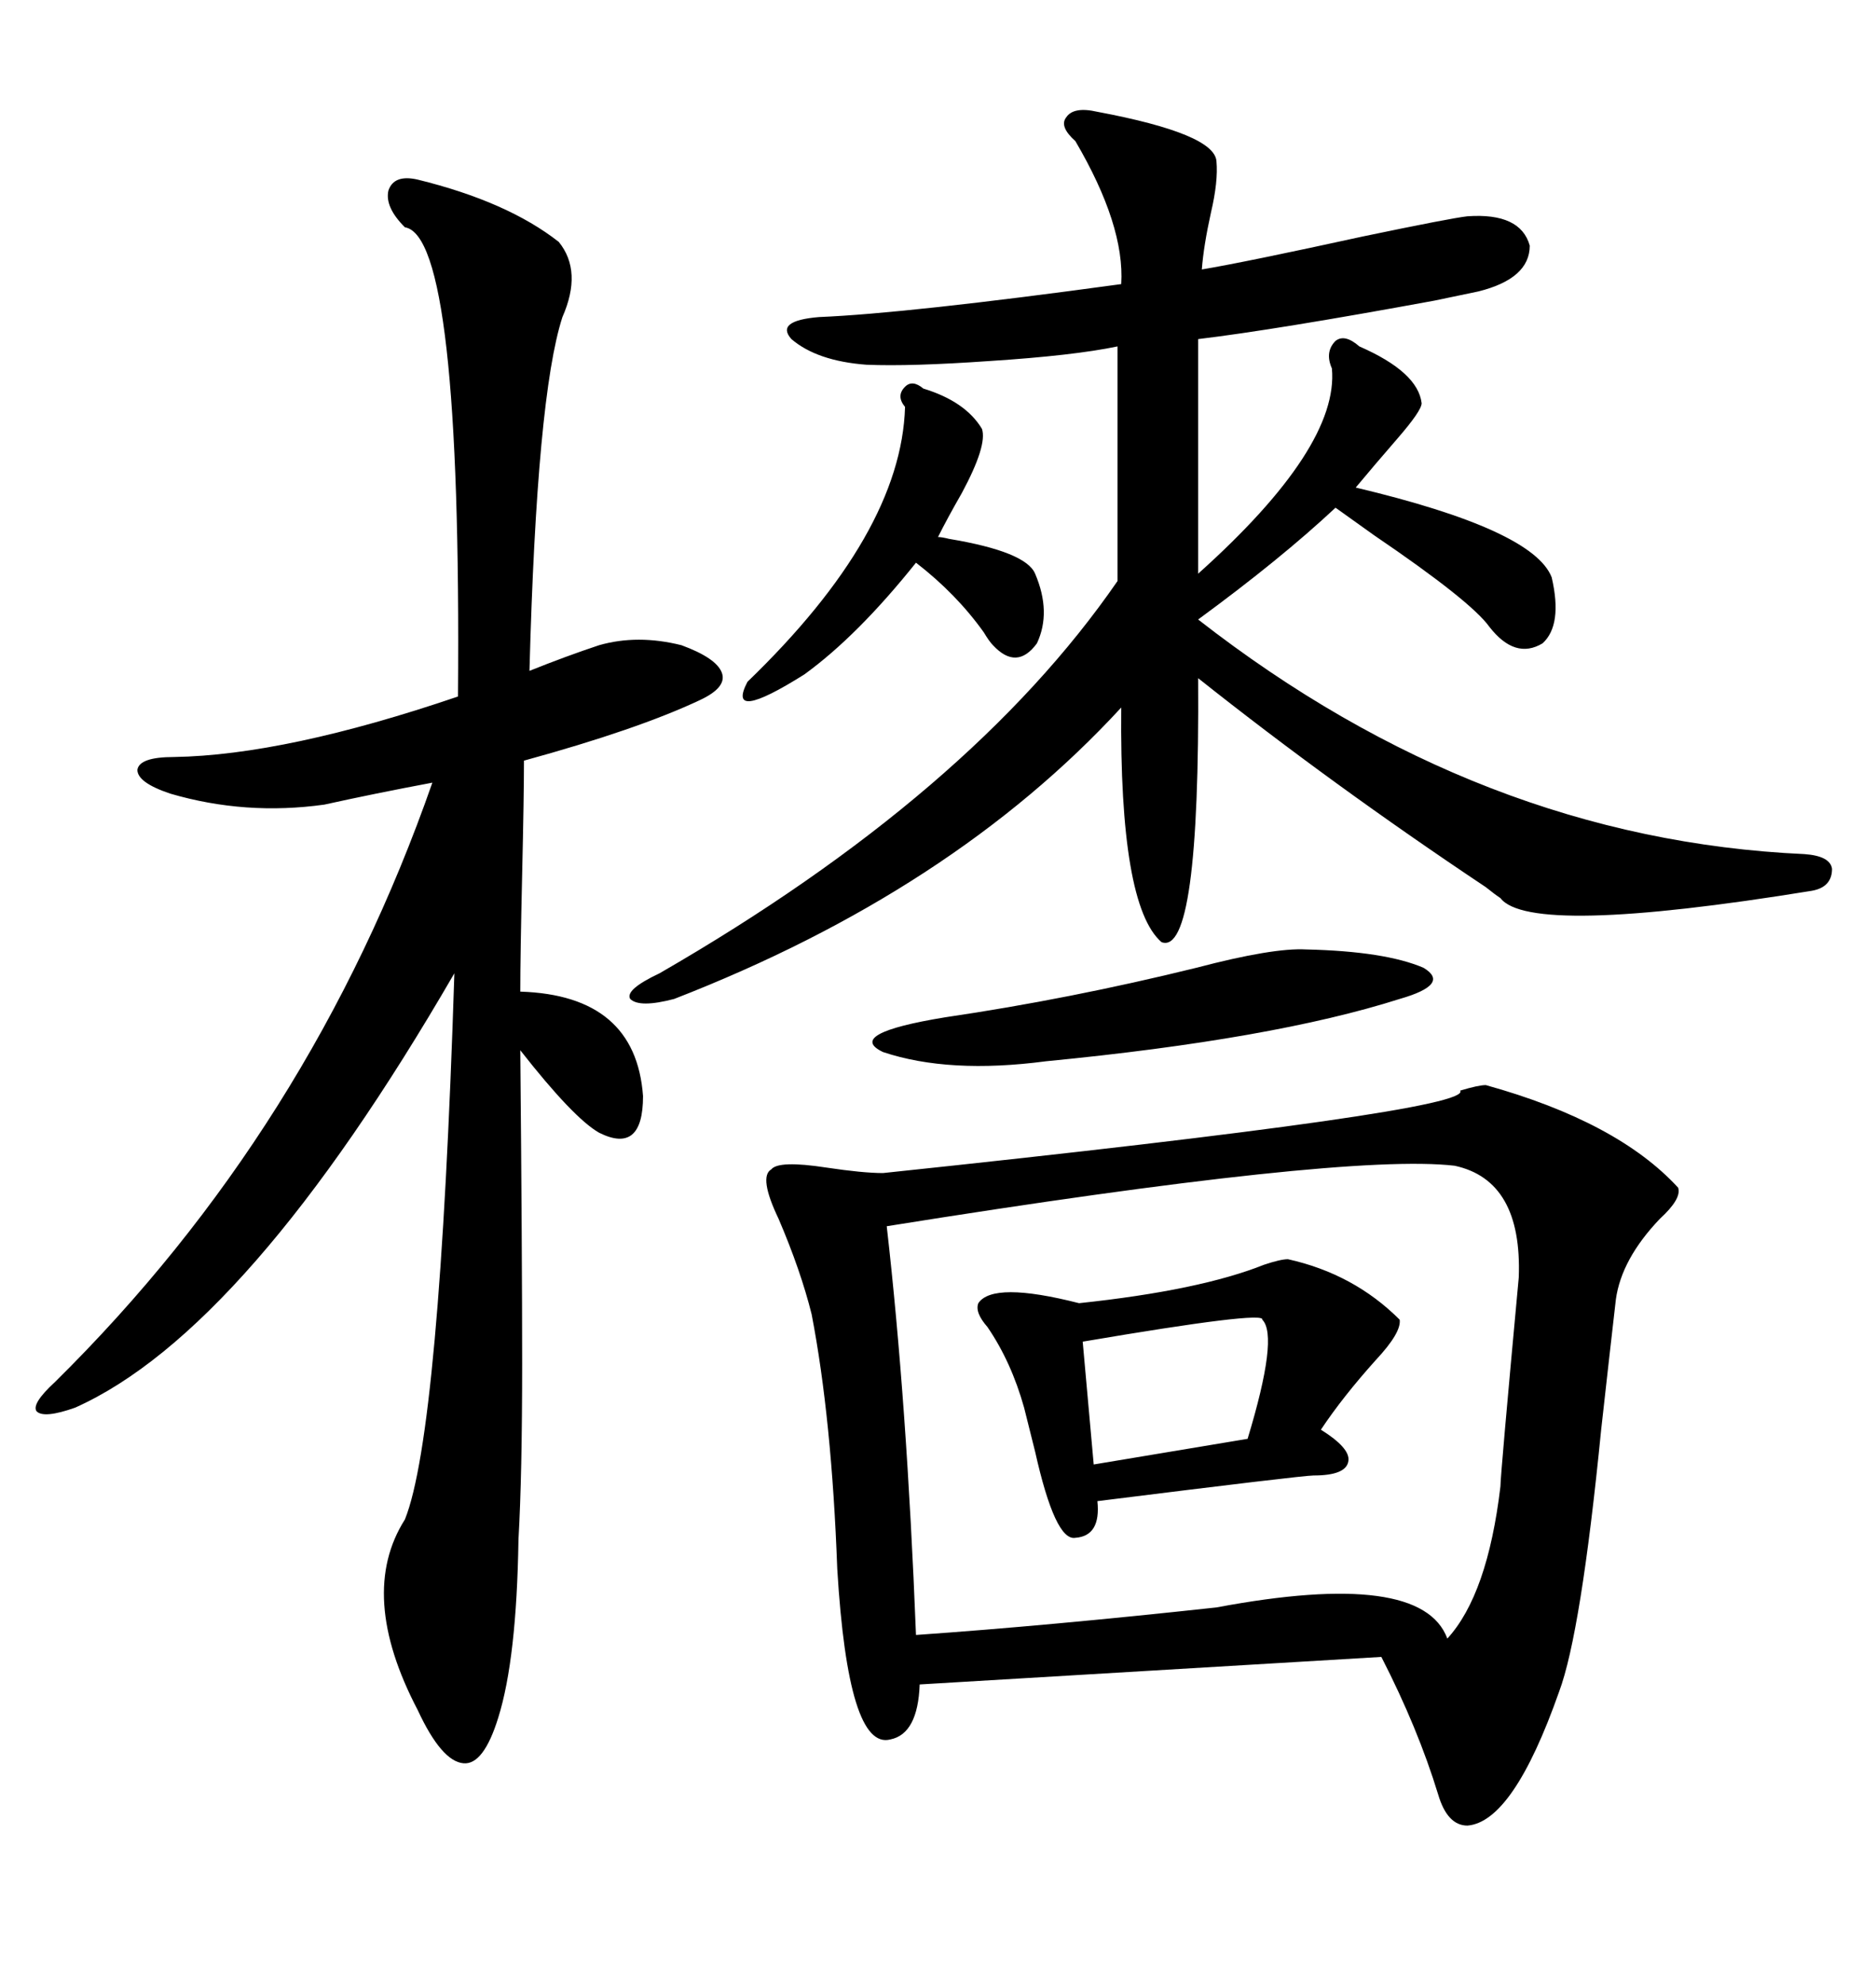 <svg xmlns="http://www.w3.org/2000/svg" xmlns:xlink="http://www.w3.org/1999/xlink" width="300" height="317.285"><path d="M237.60 173.44L237.60 173.44Q258.69 179.30 268.36 189.84L268.36 189.84Q268.95 191.60 265.43 194.82L265.43 194.82Q259.28 201.27 258.40 207.71L258.40 207.71Q257.52 215.33 256.05 228.52L256.05 228.52Q252.83 261.04 249.32 270.41L249.32 270.41Q241.99 291.21 234.67 291.80L234.67 291.80Q231.45 291.80 229.98 286.82L229.98 286.82Q226.76 276.27 220.90 264.84L220.90 264.84L147.07 269.24Q146.78 277.15 142.38 278.03L142.38 278.03Q135.64 279.79 133.89 250.78L133.89 250.78Q133.01 226.76 129.79 210.06L129.79 210.06Q128.03 203.03 124.51 194.82L124.51 194.82Q121.29 188.09 123.34 186.91L123.34 186.91Q124.51 185.45 132.13 186.62L132.13 186.62Q137.99 187.50 141.21 187.50L141.21 187.50Q235.84 177.54 233.50 174.32L233.50 174.32Q236.43 173.44 237.60 173.44ZM232.62 186.33L232.62 186.33Q215.04 184.28 141.80 196.00L141.80 196.00Q145.02 224.12 146.48 261.33L146.48 261.33Q167.58 259.86 194.53 256.93L194.53 256.93Q227.34 250.78 231.45 261.91L231.45 261.91Q237.89 254.88 239.94 237.60L239.94 237.60Q239.94 235.84 242.87 204.20L242.87 204.20Q243.46 188.67 232.62 186.33ZM66.80 28.71L66.80 28.71Q81.15 32.23 89.36 38.67L89.36 38.67Q93.16 43.36 89.94 50.68L89.94 50.68Q85.84 63.28 84.67 107.23L84.67 107.23Q90.53 104.88 95.80 103.13L95.80 103.13Q101.95 101.37 108.98 103.13L108.98 103.13Q114.55 105.18 115.43 107.52L115.43 107.52Q116.31 109.86 111.91 111.91L111.91 111.91Q101.95 116.60 83.79 121.58L83.79 121.58Q83.79 127.15 83.50 139.75L83.50 139.75Q83.20 152.64 83.20 158.50L83.20 158.50Q101.66 159.08 102.83 175.20L102.83 175.20Q102.83 184.57 95.80 181.05L95.80 181.05Q91.70 178.71 83.20 167.87L83.20 167.87Q83.50 200.39 83.50 217.97L83.50 217.97Q83.50 235.84 82.91 246.09L82.91 246.09Q82.62 265.14 79.69 274.51L79.69 274.51Q77.34 282.13 74.12 281.84L74.12 281.84Q70.61 281.54 66.80 273.34L66.80 273.34Q57.13 254.88 64.75 242.87L64.75 242.87Q70.31 229.10 72.66 155.57L72.66 155.57Q39.55 212.70 12.01 225L12.01 225Q7.03 226.76 5.86 225.59L5.86 225.59Q4.98 224.41 8.79 220.90L8.79 220.90Q49.80 180.47 69.14 125.10L69.14 125.10Q59.77 126.86 51.86 128.61L51.86 128.61Q39.26 130.37 27.25 126.86L27.25 126.86Q21.97 125.10 21.97 123.05L21.97 123.05Q22.27 121.00 27.83 121.00L27.83 121.00Q45.70 120.70 73.24 111.33L73.24 111.33Q73.83 37.79 64.75 36.33L64.75 36.33Q61.52 33.11 62.11 30.47L62.11 30.47Q62.99 27.83 66.80 28.71ZM175.49 17.87L175.49 17.87Q194.24 21.39 194.53 25.78L194.53 25.78Q194.82 29.00 193.65 33.98L193.65 33.98Q192.48 39.26 192.19 43.07L192.19 43.07Q199.22 41.89 217.97 37.79L217.97 37.79Q232.03 34.86 234.67 34.57L234.67 34.57Q243.16 33.98 244.63 39.26L244.63 39.26Q244.63 44.53 236.43 46.58L236.43 46.58Q234.96 46.88 229.39 48.05L229.39 48.05Q203.91 52.73 191.60 54.20L191.60 54.20L191.60 91.70Q214.16 71.48 212.99 58.89L212.99 58.89Q211.82 56.25 213.57 54.49L213.57 54.49Q215.04 53.32 217.38 55.37L217.38 55.37Q226.76 59.47 227.34 64.45L227.34 64.45Q227.34 65.63 223.54 70.02L223.54 70.02Q219.73 74.41 216.80 77.93L216.80 77.93Q245.21 84.67 248.14 92.29L248.14 92.29Q249.90 99.90 246.68 102.83L246.68 102.83Q242.29 105.47 238.18 100.20L238.18 100.20Q235.25 96.09 219.73 85.55L219.73 85.55Q215.63 82.62 213.57 81.15L213.57 81.15Q204.79 89.36 191.60 99.02L191.60 99.02Q236.72 134.18 288.57 136.52L288.57 136.52Q292.68 136.82 292.97 138.87L292.97 138.87Q292.97 141.80 289.75 142.38L289.75 142.38Q244.63 149.71 239.94 143.55L239.94 143.55Q239.06 142.97 237.60 141.80L237.60 141.80Q212.99 125.39 191.60 108.40L191.60 108.40Q191.89 152.93 185.74 150.59L185.74 150.59Q179.00 144.73 179.30 113.09L179.30 113.09Q152.34 142.38 107.81 159.67L107.81 159.67Q102.25 161.13 100.78 159.67L100.78 159.67Q99.90 158.20 105.47 155.57L105.47 155.57Q155.27 126.86 178.71 92.87L178.71 92.87L178.71 55.37Q171.68 56.84 158.20 57.71L158.20 57.71Q145.61 58.59 138.57 58.30L138.57 58.30Q130.66 57.71 126.56 54.20L126.56 54.20Q123.93 51.27 130.96 50.68L130.96 50.68Q145.02 50.10 179.30 45.41L179.30 45.41Q179.88 36.04 171.97 22.56L171.97 22.56Q169.34 20.21 170.51 18.75L170.51 18.75Q171.68 16.99 175.49 17.87ZM205.96 201.27L205.96 201.27Q216.50 203.61 223.83 210.94L223.83 210.94Q224.12 212.99 220.02 217.38L220.02 217.38Q214.75 223.24 211.23 228.52L211.23 228.52Q215.92 231.45 215.63 233.50L215.63 233.50Q215.33 235.84 210.06 235.84L210.06 235.84Q208.30 235.84 175.49 239.94L175.49 239.94Q176.07 245.51 171.97 245.80L171.97 245.80Q168.75 246.39 165.53 232.03L165.53 232.03Q164.36 227.34 163.77 225L163.77 225Q161.72 217.68 157.91 212.11L157.91 212.11Q155.86 209.77 156.45 208.30L156.45 208.30Q158.79 204.79 172.56 208.30L172.56 208.30Q191.89 206.25 202.15 202.15L202.15 202.15Q204.79 201.27 205.96 201.27ZM208.89 151.76L208.89 151.76Q221.48 152.05 227.64 154.69L227.64 154.69Q232.03 157.32 223.83 159.67L223.83 159.67Q203.61 166.11 167.29 169.63L167.29 169.63Q151.76 171.68 141.21 168.16L141.21 168.16Q135.06 165.23 151.17 162.60L151.17 162.60Q171.09 159.67 191.31 154.69L191.31 154.69Q203.61 151.46 208.89 151.76ZM147.66 62.11L147.66 62.11Q154.39 64.16 157.03 68.55L157.03 68.55Q157.91 71.19 153.81 78.81L153.81 78.81Q151.46 82.91 150 85.84L150 85.84Q150.59 85.84 151.76 86.13L151.76 86.13Q164.06 88.18 165.53 91.70L165.53 91.70Q168.16 97.85 165.82 102.83L165.82 102.83Q162.60 107.23 158.79 103.13L158.79 103.13Q158.20 102.54 157.32 101.07L157.32 101.07Q152.93 94.92 146.48 89.94L146.48 89.94Q137.11 101.66 128.61 107.81L128.61 107.81Q116.02 115.72 119.53 108.98L119.53 108.98Q144.14 85.25 144.73 65.04L144.73 65.04Q143.26 63.28 144.73 61.82L144.73 61.82Q145.90 60.64 147.66 62.11ZM201.86 210.94L201.86 210.94Q202.44 209.47 173.14 214.45L173.14 214.45L174.90 234.08L199.51 229.98Q204.49 213.57 201.86 210.94Z"/></svg>